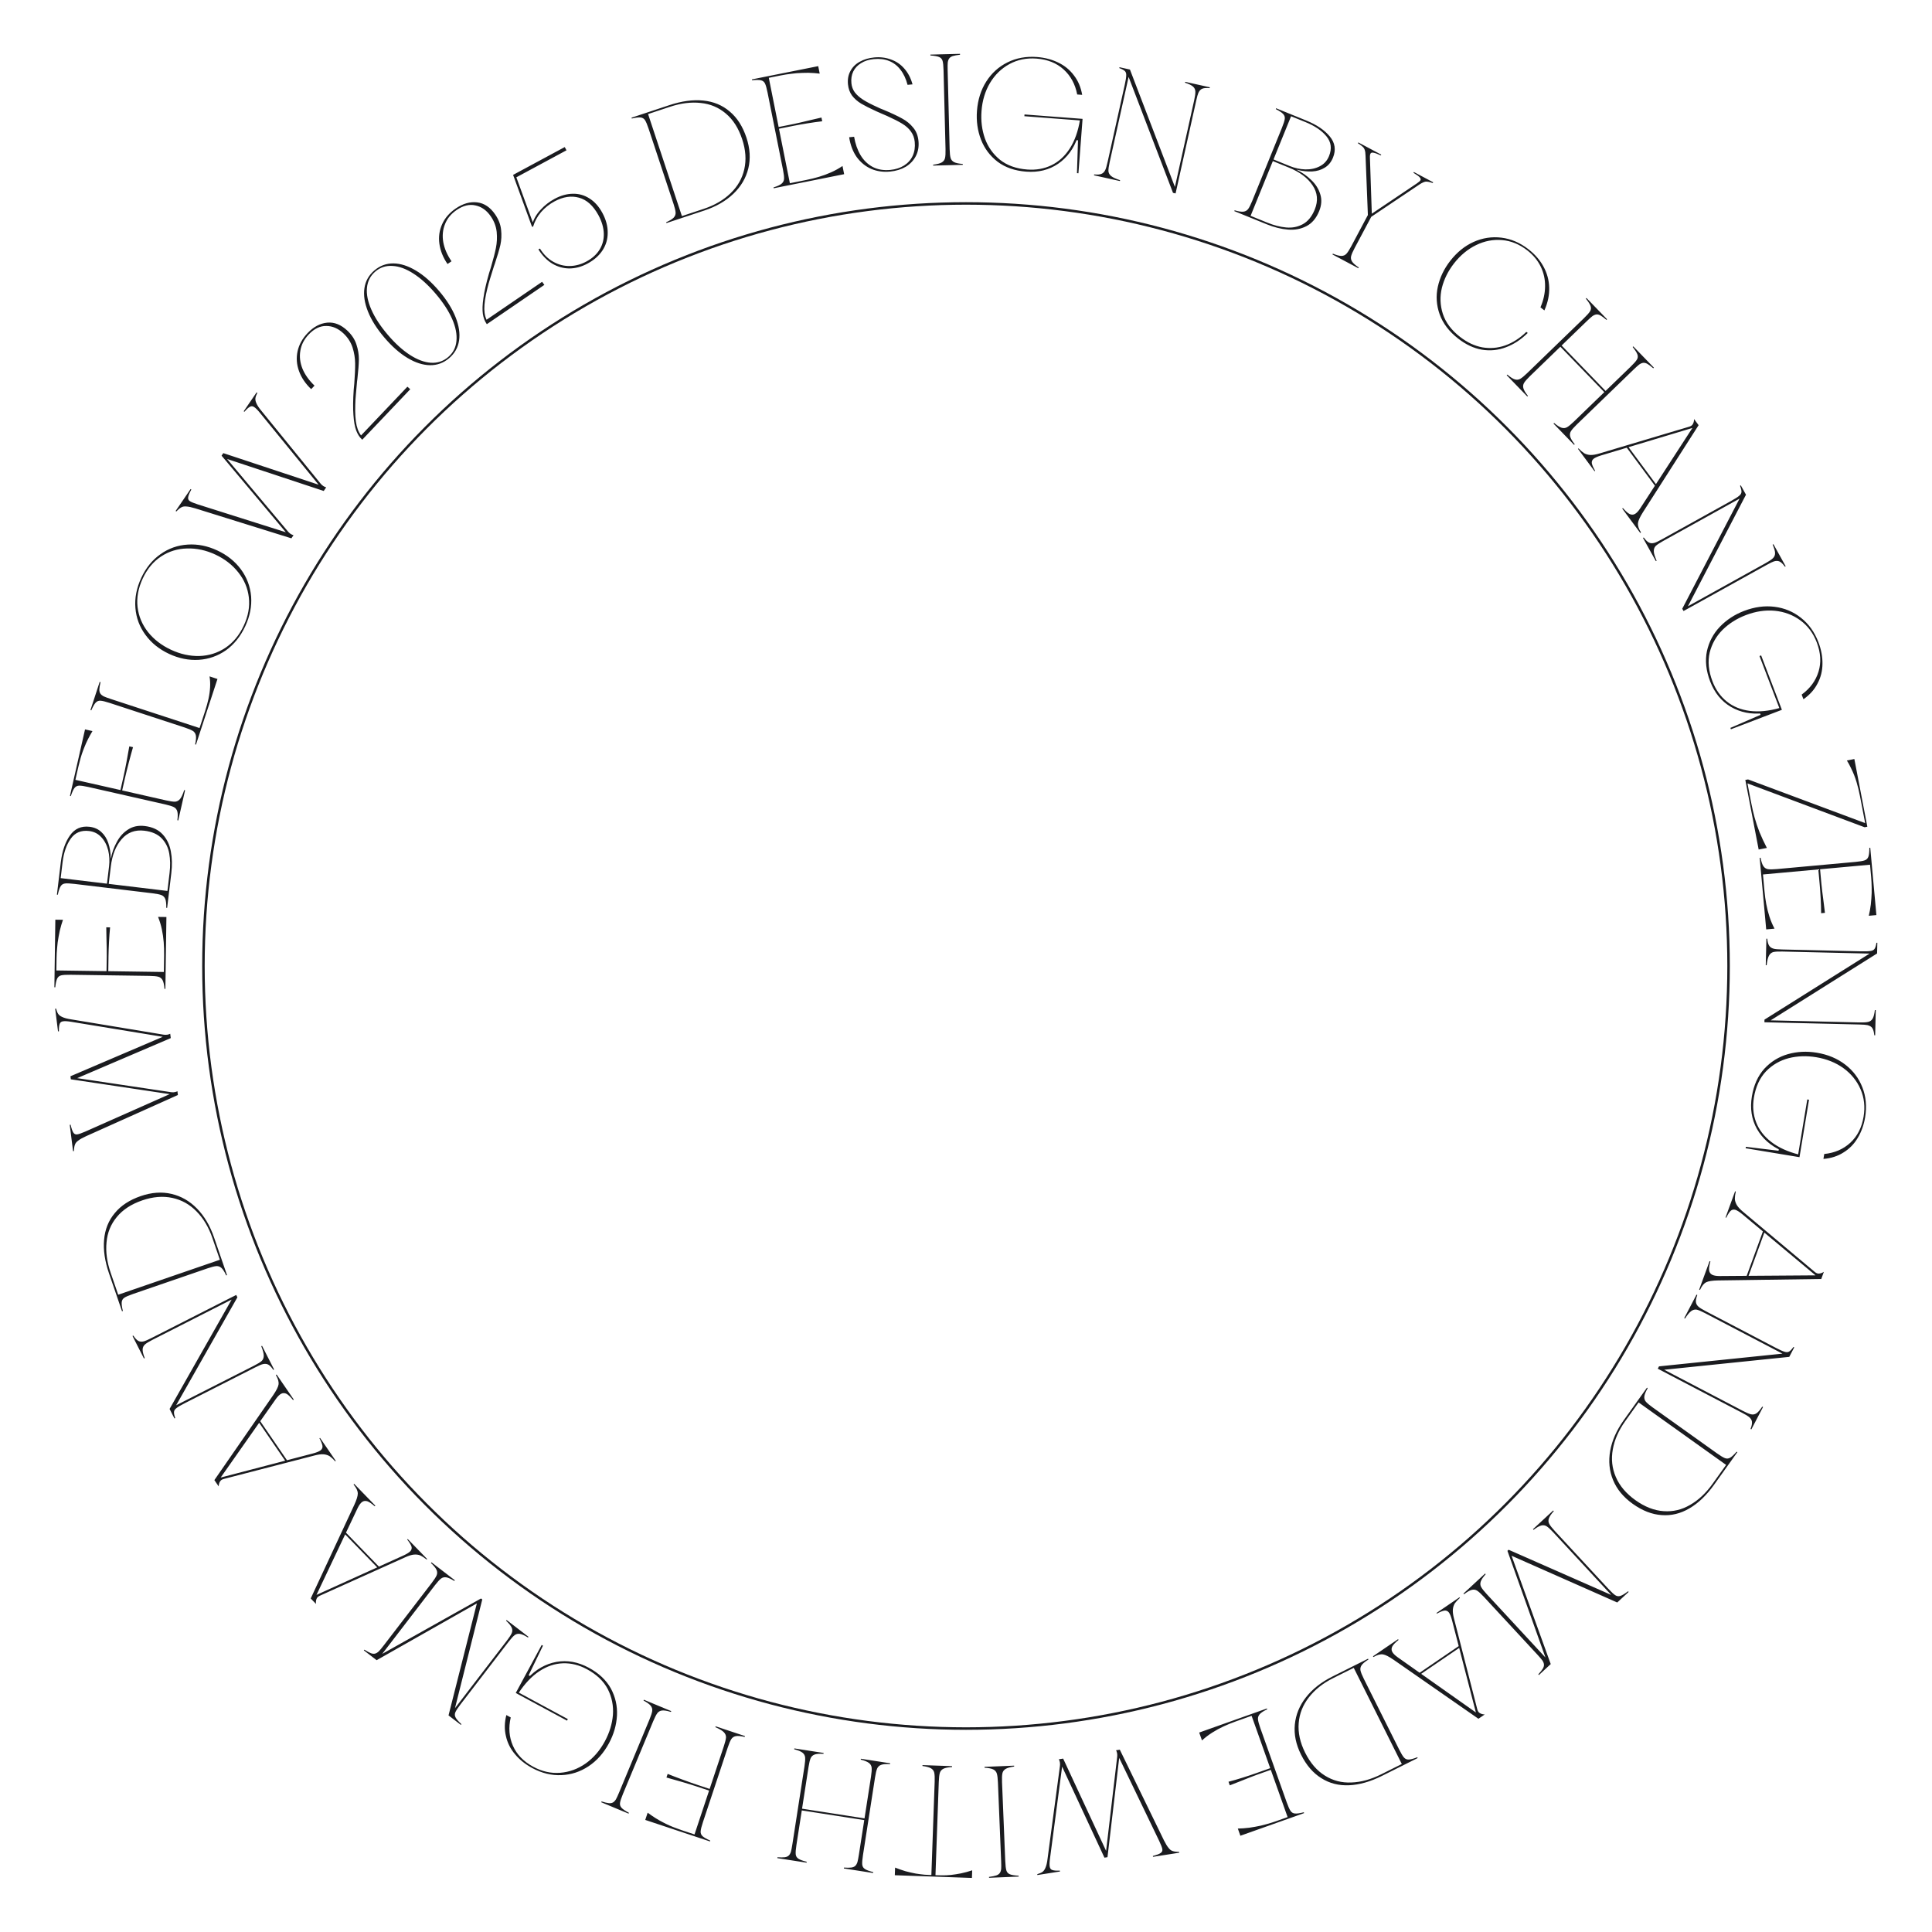 <svg width="774" height="774" viewBox="0 0 774 774" fill="none" xmlns="http://www.w3.org/2000/svg">
<path d="M144.872 175.915C143.992 175.079 143.27 173.933 142.707 172.479C142.142 170.969 141.771 168.887 141.593 166.231C141.387 163.549 141.426 160.154 141.71 156.046L141.939 153.588C142.189 150.312 142.301 147.636 142.277 145.558C142.25 143.426 141.906 141.315 141.244 139.226C140.553 137.11 139.356 135.242 137.653 133.623C135.524 131.598 133.213 130.59 130.719 130.597C128.224 130.55 125.884 131.675 123.697 133.975C121.835 135.934 120.712 138.109 120.33 140.502C119.918 142.867 120.201 145.271 121.177 147.712C122.18 150.125 123.788 152.384 126.002 154.489L124.666 155.894C122.367 153.708 120.741 151.297 119.787 148.661C118.834 146.026 118.643 143.384 119.213 140.738C119.784 138.091 121.122 135.661 123.227 133.446C125.629 130.92 128.254 129.524 131.101 129.258C133.948 128.992 136.649 130.074 139.204 132.503C140.964 134.176 142.16 136.016 142.793 138.023C143.452 140.001 143.78 141.988 143.775 143.983C143.741 145.951 143.543 148.546 143.182 151.77C143.135 152.103 143.088 152.465 143.043 152.854C142.864 154.576 142.713 156.242 142.587 157.853C142.433 159.436 142.345 160.893 142.323 162.223C142.214 165.578 142.394 168.317 142.863 170.438C143.359 172.532 144.204 174.145 145.396 175.279L144.303 174.808L163.21 154.921L164.358 155.931L145.127 176.158L144.872 175.915ZM179.928 143.497C177.691 145.402 175.143 146.337 172.284 146.302C169.425 146.267 166.418 145.303 163.263 143.411C160.108 141.518 157.02 138.797 153.998 135.248C150.95 131.669 148.756 128.187 147.416 124.8C146.051 121.384 145.579 118.262 146 115.433C146.422 112.605 147.751 110.239 149.988 108.334C152.225 106.429 154.773 105.495 157.632 105.529C160.491 105.564 163.498 106.528 166.653 108.421C169.783 110.283 172.871 113.004 175.919 116.583C178.941 120.132 181.134 123.615 182.5 127.031C183.865 130.447 184.337 133.57 183.916 136.398C183.494 139.226 182.165 141.593 179.928 143.497ZM179.547 143.05C181.516 141.374 182.619 139.225 182.857 136.605C183.125 133.959 182.555 131.023 181.146 127.798C179.712 124.543 177.522 121.185 174.576 117.726C171.605 114.236 168.64 111.539 165.681 109.635C162.696 107.7 159.889 106.669 157.259 106.542C154.634 106.359 152.337 107.105 150.369 108.781C148.4 110.457 147.282 112.619 147.014 115.265C146.751 117.856 147.336 120.778 148.77 124.033C150.179 127.259 152.368 130.616 155.34 134.105C158.285 137.565 161.251 140.262 164.236 142.197C167.195 144.101 169.987 145.145 172.612 145.328C175.267 145.485 177.579 144.726 179.547 143.05ZM194.841 129.582C194.156 128.579 193.69 127.308 193.445 125.768C193.209 124.173 193.283 122.059 193.666 119.425C194.027 116.759 194.777 113.448 195.916 109.491L196.655 107.136C197.587 103.985 198.258 101.392 198.669 99.355C199.091 97.264 199.197 95.128 198.988 92.947C198.756 90.733 197.977 88.656 196.651 86.715C194.994 84.29 192.946 82.819 190.506 82.303C188.077 81.733 185.552 82.343 182.932 84.133C180.701 85.658 179.147 87.55 178.271 89.809C177.372 92.035 177.144 94.445 177.587 97.036C178.061 99.606 179.161 102.152 180.884 104.675L179.283 105.769C177.493 103.149 176.409 100.45 176.03 97.673C175.65 94.896 176.017 92.274 177.13 89.805C178.243 87.337 180.06 85.242 182.583 83.518C185.462 81.551 188.321 80.737 191.16 81.074C194 81.411 196.414 83.035 198.403 85.946C199.773 87.951 200.557 90.001 200.754 92.096C200.984 94.168 200.888 96.179 200.464 98.129C200.019 100.046 199.281 102.543 198.252 105.618C198.136 105.935 198.015 106.278 197.888 106.649C197.353 108.296 196.855 109.893 196.395 111.441C195.912 112.957 195.521 114.363 195.22 115.659C194.41 118.917 194.012 121.632 194.025 123.805C194.072 125.956 194.559 127.711 195.487 129.069L194.517 128.379L217.174 112.9L218.084 114.128L195.04 129.873L194.841 129.582ZM235.374 105.593C232.995 106.875 230.587 107.526 228.152 107.548C225.698 107.535 223.391 106.887 221.231 105.604C219.106 104.301 217.26 102.404 215.694 99.91L216.315 99.576C217.754 101.915 219.525 103.675 221.629 104.855C223.733 106.036 225.933 106.608 228.227 106.573C230.522 106.538 232.756 105.935 234.929 104.765C237.274 103.502 239.039 101.906 240.224 99.977C241.41 98.048 241.966 95.901 241.894 93.537C241.822 91.174 241.099 88.716 239.724 86.164C237.627 82.354 235.041 80.032 231.966 79.197C228.873 78.328 225.602 78.822 222.153 80.68C220.05 81.813 218.245 83.252 216.738 84.999C215.266 86.726 214.204 88.677 213.552 90.853L213.102 90.762L205.556 70.066L226.248 58.919L226.944 60.212L206.305 71.331L206.531 70.141L213.703 89.771L213.229 89.759C213.865 87.636 214.99 85.718 216.602 84.004C218.197 82.255 220.063 80.805 222.201 79.653C224.649 78.334 227.065 77.656 229.447 77.618C231.864 77.562 234.091 78.186 236.129 79.491C238.201 80.777 239.934 82.713 241.328 85.3C242.777 87.99 243.488 90.632 243.462 93.227C243.471 95.803 242.78 98.155 241.39 100.283C240.001 102.411 237.995 104.181 235.374 105.593ZM266.996 89.368L266.885 89.034C268.36 88.379 269.37 87.756 269.916 87.162C270.462 86.568 270.711 85.887 270.663 85.119C270.602 84.314 270.319 83.149 269.814 81.625L259.884 51.675C259.317 49.965 258.824 48.787 258.404 48.142C257.983 47.498 257.389 47.138 256.622 47.062C255.891 46.974 254.72 47.115 253.109 47.484L252.998 47.149L258.743 45.245L268.168 42.12C273.113 40.48 277.636 39.868 281.735 40.283C285.872 40.687 289.412 42.154 292.356 44.686C295.325 47.168 297.555 50.658 299.047 55.157C300.489 59.508 300.736 63.614 299.789 67.478C298.841 71.341 296.847 74.725 293.808 77.632C290.768 80.537 286.888 82.773 282.165 84.339L272.74 87.464L266.996 89.368ZM281.944 83.67C286.257 82.24 289.821 80.171 292.638 77.462C295.491 74.742 297.336 71.53 298.172 67.828C299.032 64.076 298.748 60.044 297.318 55.731C295.851 51.306 293.664 47.884 290.757 45.463C287.887 43.031 284.532 41.626 280.693 41.248C276.878 40.821 272.777 41.334 268.39 42.789L259.634 45.692L273.187 86.573L281.944 83.67ZM309.95 75.423L309.881 75.078C311.425 74.609 312.504 74.114 313.119 73.591C313.734 73.069 314.064 72.424 314.11 71.656C314.149 70.849 314.011 69.658 313.696 68.083L307.512 37.143C307.159 35.376 306.814 34.147 306.476 33.455C306.138 32.764 305.592 32.334 304.84 32.164C304.125 31.988 302.946 31.983 301.302 32.152L301.233 31.807L307.167 30.621L327.795 26.498L328.393 29.494C327.41 29.371 326.676 29.298 326.192 29.275C324.61 29.152 323.027 29.129 321.445 29.205C319.855 29.243 318.361 29.362 316.962 29.562C315.557 29.723 314.181 29.938 312.837 30.206L307.997 31.174L311.935 50.879L317.812 49.705C319.118 49.444 321.638 48.86 325.372 47.954C326.632 47.662 327.872 47.374 329.094 47.09L329.393 48.588C327.596 48.788 325.633 49.06 323.505 49.406C321.415 49.743 319.564 50.074 317.95 50.396L312.073 51.57L316.438 73.407L322.948 72.106C324.754 71.746 326.467 71.323 328.088 70.84C329.747 70.348 331.384 69.742 332.997 69.02C334.61 68.298 336.12 67.457 337.526 66.497L338.182 69.781L315.884 74.237L309.95 75.423ZM356.581 68.736C353.891 68.998 351.397 68.65 349.1 67.693C346.799 66.697 344.856 65.135 343.271 63.007C341.722 60.836 340.694 58.161 340.187 54.983L342.176 54.79C342.644 57.578 343.491 60.014 344.718 62.099C345.944 64.183 347.575 65.776 349.61 66.876C351.642 67.938 354.003 68.338 356.693 68.076C358.799 67.87 360.63 67.279 362.188 66.301C363.746 65.322 364.899 64.029 365.647 62.422C366.392 60.775 366.664 58.918 366.463 56.852C366.307 55.253 365.798 53.867 364.936 52.691C364.113 51.512 362.948 50.464 361.442 49.548C359.936 48.632 357.927 47.608 355.416 46.475C354.47 46.055 353.505 45.638 352.52 45.222L351.1 44.593C348.547 43.425 346.518 42.402 345.016 41.525C343.51 40.609 342.283 39.528 341.335 38.283C340.427 37.033 339.887 35.531 339.716 33.777C339.522 31.788 339.842 30.025 340.677 28.488C341.507 26.912 342.744 25.669 344.387 24.762C346.066 23.811 347.997 23.229 350.18 23.017C352.597 22.781 354.847 23.054 356.93 23.835C359.049 24.573 360.841 25.796 362.306 27.503C363.81 29.206 364.9 31.304 365.575 33.797L363.587 33.99C362.958 31.572 362.014 29.558 360.755 27.949C359.535 26.336 358.024 25.165 356.221 24.436C354.419 23.706 352.367 23.453 350.067 23.677C348.079 23.871 346.38 24.41 344.97 25.295C343.557 26.141 342.506 27.267 341.816 28.672C341.162 30.035 340.92 31.593 341.091 33.347C341.224 34.712 341.677 35.927 342.45 36.993C343.261 38.056 344.381 39.049 345.81 39.972C347.277 40.892 349.163 41.869 351.467 42.904C351.88 43.1 352.189 43.247 352.396 43.345C352.598 43.404 352.906 43.532 353.319 43.727L353.686 43.869C357.05 45.273 359.628 46.478 361.418 47.484C363.205 48.452 364.681 49.666 365.846 51.127C367.047 52.544 367.752 54.326 367.96 56.47C368.181 58.731 367.827 60.753 366.898 62.536C365.97 64.319 364.614 65.749 362.83 66.828C361.042 67.868 358.959 68.504 356.581 68.736ZM373.85 66.334L373.842 65.981C375.443 65.785 376.591 65.481 377.287 65.072C377.982 64.663 378.418 64.084 378.595 63.335C378.771 62.547 378.839 61.35 378.799 59.744L378.007 28.202C377.962 26.401 377.832 25.13 377.617 24.391C377.403 23.652 376.939 23.135 376.226 22.839C375.553 22.543 374.392 22.337 372.743 22.221L372.734 21.869L378.784 21.717L378.549 21.723L384.599 21.571L384.608 21.924C383.319 22.073 382.344 22.255 381.683 22.467C381.062 22.679 380.599 22.984 380.296 23.384C379.992 23.783 379.791 24.337 379.691 25.044C379.629 25.712 379.616 26.751 379.651 28.161L380.443 59.703C380.483 61.309 380.611 62.501 380.827 63.279C381.041 64.018 381.506 64.575 382.221 64.948C382.935 65.322 384.097 65.567 385.707 65.684L385.716 66.036L379.666 66.188L379.901 66.182L373.85 66.334ZM411.112 68.768C406.542 68.421 402.714 67.089 399.63 64.773C396.587 62.42 394.376 59.463 392.997 55.901C391.62 52.3 391.086 48.469 391.395 44.407C391.733 39.954 392.973 36.041 395.115 32.668C397.257 29.296 400.083 26.741 403.593 25.004C407.146 23.231 411.09 22.509 415.425 22.838C418.589 23.079 421.439 23.826 423.976 25.079C426.516 26.293 428.606 28.004 430.245 30.21C431.927 32.381 433.026 34.978 433.542 38.003L431.55 37.852C430.762 33.746 428.954 30.407 426.124 27.835C423.294 25.263 419.673 23.809 415.259 23.474C411.275 23.171 407.665 23.899 404.428 25.656C401.191 27.414 398.583 29.946 396.603 33.253C394.665 36.523 393.536 40.268 393.216 44.486C392.922 48.353 393.372 52.001 394.565 55.431C395.797 58.864 397.818 61.728 400.63 64.023C403.483 66.283 407.116 67.58 411.53 67.916C415.084 68.186 418.33 67.607 421.267 66.18C424.204 64.754 426.653 62.504 428.615 59.432C430.577 56.359 431.926 52.553 432.664 48.013L433.056 48.279L410.383 46.556L410.436 45.853L433.696 47.62L432.04 69.415L431.454 69.37L431.914 54.791L432.686 56.264L430.811 56.122L431.72 55.012C430.156 59.568 427.55 63.102 423.902 65.615C420.258 68.088 415.994 69.139 411.112 68.768ZM438.27 70.224L438.347 69.879C439.643 70.007 440.601 69.939 441.221 69.675C441.88 69.421 442.394 68.913 442.764 68.152C443.044 67.613 443.371 66.502 443.745 64.819L450.59 34.018C450.98 32.259 451.18 30.999 451.189 30.239C451.235 29.487 451.063 28.907 450.672 28.499C450.281 28.091 449.529 27.683 448.416 27.275L448.493 26.931L452.623 27.849L452.68 27.861L470.926 75.494L470.557 75.532L478.408 40.2C478.757 38.632 478.916 37.464 478.886 36.694C478.865 35.887 478.553 35.216 477.949 34.681C477.346 34.145 476.277 33.627 474.744 33.126L474.82 32.782L480.728 34.094L479.868 33.903L484.686 34.974L484.609 35.318C483.275 35.182 482.274 35.261 481.607 35.554C480.987 35.817 480.484 36.367 480.097 37.204C479.863 37.714 479.568 38.772 479.211 40.378L470.965 77.489L469.932 77.259L451.839 30.022L452.323 30.009L444.548 64.998C444.2 66.565 444.036 67.753 444.057 68.56C444.125 69.338 444.499 70.003 445.179 70.555C445.859 71.107 447.042 71.651 448.729 72.186L448.652 72.531L442.113 71.078L443.089 71.294L438.27 70.224ZM494.489 84.578L494.622 84.252C496.168 84.711 497.342 84.892 498.143 84.795C498.944 84.698 499.575 84.341 500.036 83.725C500.513 83.073 501.053 82.004 501.658 80.516L513.539 51.285C514.218 49.616 514.606 48.4 514.705 47.637C514.804 46.874 514.586 46.214 514.051 45.658C513.552 45.117 512.57 44.464 511.105 43.7L511.237 43.373L516.844 45.652L523.321 48.285C527.495 49.981 530.629 52.101 532.724 54.644C534.856 57.202 535.287 60.041 534.019 63.162C533.296 64.94 532.205 66.272 530.745 67.159C529.322 68.06 527.657 68.567 525.75 68.68C523.844 68.793 521.779 68.567 519.557 68.002L519.534 68.056C521.689 69.101 523.613 70.454 525.306 72.115C527.05 73.754 528.25 75.637 528.908 77.765C529.601 79.907 529.461 82.176 528.488 84.571C527.323 87.438 525.617 89.451 523.37 90.609C521.174 91.746 518.705 92.202 515.964 91.975C513.26 91.764 510.438 91.061 507.498 89.866L500.095 86.857L494.489 84.578ZM507.764 89.213C510.376 90.275 512.886 90.915 515.293 91.132C517.699 91.349 519.906 90.914 521.912 89.826C523.969 88.718 525.573 86.748 526.724 83.918C528.14 80.434 527.845 77.206 525.839 74.234C523.87 71.278 520.726 68.921 516.408 67.166L509.93 64.533L501.014 86.47L507.764 89.213ZM516.673 66.513C518.742 67.354 520.841 67.805 522.972 67.868C525.154 67.909 527.081 67.487 528.751 66.602C530.458 65.731 531.688 64.371 532.44 62.52C533.65 59.544 533.304 56.909 531.404 54.615C529.54 52.335 526.757 50.443 523.056 48.938L517.232 46.571L510.196 63.88L516.673 66.513ZM547.063 62.399C547.037 61.364 546.933 60.599 546.753 60.104C546.592 59.574 546.314 59.138 545.919 58.795C545.578 58.436 544.942 57.964 544.01 57.38L544.176 57.068L553.356 61.955L553.191 62.266C551.875 61.654 550.911 61.297 550.3 61.193C549.708 61.056 549.303 61.15 549.084 61.478C548.865 61.805 548.78 62.425 548.826 63.337L549.589 86.041L549.226 85.848L567.679 73.438C568.446 72.914 568.912 72.497 569.078 72.186C569.262 71.84 569.14 71.442 568.714 70.993C568.322 70.563 567.504 69.973 566.262 69.222L566.427 68.911L574.156 73.025L573.99 73.336C572.757 72.901 571.815 72.711 571.166 72.764C570.55 72.837 569.699 73.227 568.612 73.935L549.251 86.926L548.006 86.264L547.063 62.399ZM533.807 101.936L533.973 101.625C535.464 102.241 536.613 102.542 537.419 102.528C538.226 102.513 538.89 102.224 539.413 101.659C539.954 101.059 540.602 100.05 541.356 98.633L548.203 85.769L549.551 86.487L542.705 99.35C541.95 100.768 541.475 101.869 541.28 102.652C541.104 103.401 541.234 104.114 541.673 104.792C542.111 105.469 543.002 106.254 544.346 107.146L544.181 107.458L538.838 104.614L539.15 104.78L533.807 101.936ZM584.147 135.624C580.533 132.805 578.067 129.566 576.749 125.905C575.462 122.269 575.218 118.601 576.017 114.902C576.839 111.172 578.503 107.701 581.008 104.488C583.682 101.06 586.789 98.54 590.33 96.93C593.926 95.314 597.651 94.741 601.505 95.213C605.359 95.686 608.985 97.247 612.383 99.897C614.946 101.896 616.933 104.19 618.341 106.779C619.781 109.392 620.547 112.2 620.639 115.202C620.731 118.205 620.09 121.257 618.715 124.357L617.14 123.129C618.353 120.3 618.97 117.502 618.99 114.736C619.035 111.94 618.458 109.304 617.259 106.829C616.06 104.354 614.255 102.177 611.846 100.298C608.726 97.865 605.375 96.493 601.792 96.183C598.209 95.872 594.733 96.539 591.364 98.184C587.995 99.829 585.046 102.273 582.517 105.516C580.156 108.543 578.535 111.8 577.655 115.285C576.805 118.795 576.928 122.269 578.023 125.706C579.148 129.167 581.441 132.247 584.9 134.945C587.773 137.185 590.752 138.589 593.836 139.156C596.945 139.693 599.997 139.441 602.995 138.4C606.016 137.329 608.847 135.514 611.489 132.954L612.045 133.388C609.386 136.033 606.482 137.941 603.334 139.112C600.216 140.307 597.005 140.634 593.701 140.094C590.421 139.523 587.236 138.033 584.147 135.624ZM625.173 137.953L643.927 157.334L643.42 157.825L624.666 138.443L625.173 137.953ZM603.611 150.313L603.865 150.068C605.094 151.113 606.095 151.753 606.867 151.988C607.638 152.222 608.36 152.151 609.031 151.774C609.73 151.37 610.657 150.609 611.811 149.493L634.486 127.552C635.781 126.299 636.628 125.343 637.026 124.685C637.425 124.026 637.492 123.335 637.227 122.61C636.989 121.914 636.354 120.92 635.323 119.629L635.576 119.384L639.784 123.733L639.621 123.564L643.829 127.913L643.576 128.158C642.593 127.311 641.799 126.716 641.195 126.374C640.619 126.06 640.081 125.926 639.581 125.973C639.082 126.02 638.538 126.247 637.95 126.653C637.417 127.06 636.643 127.753 635.63 128.734L612.955 150.675C611.801 151.792 611.01 152.693 610.583 153.378C610.185 154.037 610.09 154.755 610.299 155.534C610.507 156.314 611.114 157.335 612.118 158.598L611.865 158.843L607.656 154.494L607.82 154.663L603.611 150.313ZM622.365 169.695L622.619 169.45C623.848 170.495 624.849 171.135 625.621 171.369C626.392 171.603 627.114 171.532 627.785 171.155C628.484 170.751 629.411 169.991 630.565 168.874L653.24 146.933C654.535 145.68 655.382 144.724 655.78 144.066C656.179 143.408 656.246 142.716 655.981 141.992C655.743 141.295 655.108 140.301 654.077 139.01L654.33 138.765L658.538 143.114L658.375 142.945L662.583 147.294L662.33 147.54C661.347 146.692 660.553 146.098 659.949 145.755C659.373 145.441 658.835 145.308 658.335 145.355C657.836 145.402 657.292 145.628 656.704 146.034C656.171 146.441 655.397 147.135 654.384 148.115L631.709 170.056C630.555 171.173 629.764 172.074 629.338 172.76C628.939 173.418 628.844 174.137 629.053 174.916C629.262 175.695 629.868 176.716 630.872 177.979L630.619 178.224L626.41 173.875L626.574 174.044L622.365 169.695ZM632.4 179.636C633.226 180.487 633.97 181.13 634.633 181.565C635.328 181.976 636.161 182.212 637.132 182.273C638.135 182.31 639.37 182.102 640.838 181.649L676.71 170.949C677.471 170.726 677.974 170.353 678.221 169.83C678.521 169.314 678.674 168.665 678.679 167.882L680.497 170.337L658.205 205.199C656.995 207.119 656.332 208.56 656.217 209.523C656.158 210.102 656.225 210.686 656.417 211.275C656.61 211.864 656.943 212.544 657.416 213.314L657.132 213.524L649.894 203.75L650.177 203.54C651.204 204.729 652.081 205.518 652.807 205.906C653.565 206.271 654.278 206.279 654.946 205.931C655.614 205.582 656.327 204.835 657.086 203.688L678.296 171.017L678.505 171.3L641.432 182.452C639.964 182.905 638.943 183.369 638.368 183.843C637.817 184.349 637.602 184.947 637.723 185.638C637.867 186.359 638.308 187.349 639.045 188.607L638.809 188.782L632.164 179.81L632.4 179.636ZM652.009 178.567L663.653 194.291L663.087 194.71L651.442 178.987L652.009 178.567ZM658.217 215.504L658.525 215.333C659.289 216.387 659.975 217.059 660.584 217.348C661.211 217.672 661.932 217.72 662.747 217.492C663.337 217.344 664.385 216.852 665.892 216.016L693.484 200.71C695.059 199.836 696.135 199.15 696.709 198.652C697.303 198.188 697.623 197.675 697.669 197.112C697.715 196.549 697.522 195.715 697.089 194.612L697.397 194.441L699.449 198.14L699.478 198.191L675.931 243.439L675.657 243.188L707.308 225.63C708.712 224.851 709.692 224.195 710.248 223.663C710.838 223.111 711.133 222.432 711.134 221.626C711.134 220.819 710.813 219.676 710.171 218.195L710.48 218.024L713.415 223.317L712.988 222.546L715.382 226.862L715.074 227.033C714.291 225.944 713.568 225.248 712.907 224.943C712.298 224.653 711.552 224.641 710.669 224.907C710.133 225.07 709.145 225.551 707.707 226.349L674.463 244.791L673.95 243.866L697.303 198.995L697.633 199.349L666.291 216.736C664.887 217.515 663.89 218.18 663.3 218.731C662.763 219.298 662.513 220.019 662.551 220.894C662.588 221.769 662.966 223.015 663.684 224.632L663.376 224.803L660.126 218.946L660.611 219.82L658.217 215.504ZM685.109 272.949C683.476 268.667 683.049 264.637 683.831 260.859C684.662 257.104 686.395 253.844 689.03 251.078C691.701 248.299 694.939 246.183 698.746 244.731C702.918 243.14 706.986 242.594 710.95 243.095C714.914 243.595 718.43 245.063 721.497 247.499C724.615 249.957 726.948 253.217 728.498 257.28C729.629 260.244 730.168 263.141 730.115 265.97C730.098 268.785 729.441 271.405 728.144 273.828C726.897 276.274 725.015 278.375 722.499 280.132L721.787 278.265C725.166 275.803 727.416 272.743 728.537 269.088C729.658 265.432 729.43 261.536 727.852 257.4C726.428 253.667 724.232 250.711 721.262 248.532C718.293 246.352 714.891 245.072 711.056 244.69C707.271 244.33 703.403 244.904 699.45 246.412C695.827 247.794 692.718 249.756 690.123 252.296C687.543 254.874 685.813 257.923 684.934 261.444C684.106 264.989 684.48 268.828 686.058 272.964C687.328 276.295 689.235 278.984 691.777 281.033C694.319 283.082 697.398 284.339 701.013 284.805C704.629 285.271 708.647 284.87 713.069 283.603L712.996 284.071L704.892 262.825L705.551 262.573L713.864 284.368L693.442 292.158L693.232 291.609L706.617 285.812L705.613 287.138L704.943 285.381L706.335 285.731C701.546 286.258 697.239 285.406 693.412 283.177C689.621 280.933 686.854 277.524 685.109 272.949ZM700.308 312.251L747.542 329.875L747.265 329.988L745.151 318.966C744.782 317.043 744.317 315.138 743.756 313.251C743.202 311.403 742.471 309.569 741.564 307.748C741.088 306.723 740.531 305.693 739.894 304.658L742.895 304.083L748.096 331.204L747 331.415L699.881 313.768L699.999 313.447L701.537 321.468C701.958 323.66 702.43 325.704 702.952 327.598C703.475 329.492 704.124 331.421 704.9 333.387C705.722 335.383 706.704 337.488 707.846 339.702L704.557 340.333L699.212 312.461L700.308 312.251ZM704.966 343.664L705.318 343.632C705.619 345.217 705.997 346.343 706.451 347.009C706.905 347.676 707.512 348.073 708.271 348.201C709.069 348.324 710.268 348.314 711.867 348.168L743.289 345.304C745.084 345.14 746.343 344.927 747.066 344.665C747.789 344.402 748.275 343.905 748.523 343.175C748.775 342.483 748.904 341.311 748.911 339.658L749.262 339.626L749.811 345.653L751.721 366.601L748.678 366.879C748.905 365.914 749.055 365.192 749.129 364.714C749.42 363.153 749.611 361.582 749.703 360C749.834 358.415 749.874 356.917 749.824 355.505C749.813 354.09 749.746 352.7 749.621 351.335L749.173 346.419L729.161 348.243L729.705 354.212C729.826 355.538 730.139 358.106 730.643 361.915C730.8 363.198 730.954 364.463 731.107 365.707L729.585 365.846C729.578 364.037 729.515 362.057 729.398 359.904C729.284 357.79 729.152 355.914 729.003 354.276L728.459 348.307L706.282 350.329L706.885 356.941C707.052 358.774 707.29 360.523 707.599 362.186C707.911 363.888 708.341 365.58 708.887 367.261C709.434 368.941 710.11 370.532 710.915 372.032L707.58 372.336L705.516 349.691L704.966 343.664ZM707.65 376.059L708.002 376.067C708.128 377.363 708.381 378.29 708.76 378.847C709.137 379.444 709.735 379.85 710.553 380.065C711.137 380.235 712.29 380.341 714.013 380.381L745.557 381.123C747.358 381.165 748.633 381.117 749.381 380.978C750.128 380.878 750.663 380.596 750.987 380.134C751.312 379.671 751.566 378.854 751.75 377.683L752.103 377.691L752.003 381.921L752.002 381.979L708.812 409.117L708.703 408.762L744.887 409.612C746.493 409.65 747.67 409.579 748.419 409.401C749.207 409.224 749.805 408.787 750.213 408.092C750.621 407.396 750.922 406.247 751.117 404.645L751.469 404.653L751.327 410.704L751.348 409.823L751.232 414.757L750.879 414.749C750.754 413.413 750.483 412.447 750.066 411.85C749.687 411.292 749.05 410.905 748.153 410.688C747.608 410.558 746.513 410.473 744.868 410.434L706.863 409.541L706.888 408.484L749.719 381.573L749.826 382.046L713.994 381.204C712.388 381.166 711.192 381.236 710.404 381.413C709.654 381.631 709.074 382.126 708.664 382.9C708.254 383.674 707.95 384.941 707.752 386.699L707.4 386.691L707.557 379.995L707.534 380.993L707.65 376.059ZM701.843 439.224C702.593 434.703 704.258 431.009 706.838 428.141C709.45 425.318 712.591 423.377 716.261 422.318C719.969 421.265 723.833 421.072 727.852 421.739C732.257 422.469 736.045 424.05 739.216 426.482C742.386 428.913 744.681 431.954 746.101 435.604C747.553 439.3 747.923 443.292 747.212 447.581C746.693 450.712 745.697 453.485 744.224 455.901C742.79 458.323 740.902 460.254 738.559 461.692C736.248 463.175 733.563 464.04 730.505 464.287L730.832 462.316C734.991 461.894 738.477 460.388 741.289 457.796C744.101 455.205 745.869 451.727 746.593 447.36C747.247 443.418 746.842 439.757 745.377 436.378C743.912 432.998 741.621 430.176 738.502 427.912C735.416 425.693 731.786 424.237 727.612 423.545C723.786 422.911 720.113 423.036 716.591 423.921C713.063 424.845 710.031 426.605 707.496 429.203C704.993 431.845 703.379 435.35 702.655 439.716C702.072 443.233 702.361 446.517 703.523 449.568C704.685 452.62 706.709 455.259 709.596 457.484C712.483 459.71 716.155 461.391 720.612 462.527L720.313 462.895L724.033 440.462L724.728 440.577L720.912 463.59L699.349 460.014L699.445 459.434L713.926 461.18L712.391 461.819L712.699 459.964L713.723 460.968C709.323 459.008 706.033 456.1 703.854 452.244C701.713 448.395 701.042 444.055 701.843 439.224ZM695.395 477.357C695.139 478.515 695.012 479.49 695.014 480.283C695.053 481.09 695.314 481.915 695.798 482.759C696.319 483.617 697.172 484.533 698.359 485.509L727.04 509.565C727.644 510.078 728.233 510.293 728.806 510.211C729.401 510.178 730.027 509.948 730.684 509.521L729.635 512.391L688.26 512.972C685.991 513.019 684.423 513.259 683.555 513.693C683.039 513.963 682.589 514.341 682.203 514.825C681.817 515.31 681.433 515.962 681.05 516.781L680.719 516.66L684.894 505.236L685.225 505.357C684.798 506.869 684.622 508.035 684.697 508.855C684.81 509.689 685.195 510.289 685.854 510.654C686.513 511.02 687.53 511.204 688.905 511.206L727.856 510.927L727.735 511.258L698.016 486.447C696.829 485.472 695.88 484.874 695.167 484.656C694.441 484.474 693.824 484.624 693.314 485.105C692.791 485.623 692.208 486.535 691.563 487.843L691.287 487.742L695.119 477.256L695.395 477.357ZM707.081 493.138L700.365 511.516L699.703 511.274L706.419 492.896L707.081 493.138ZM679.663 518.653L679.975 518.816C679.515 520.035 679.331 520.977 679.424 521.645C679.499 522.347 679.856 522.976 680.494 523.53C680.942 523.941 681.93 524.546 683.457 525.345L711.417 539.967C713.014 540.802 714.178 541.323 714.91 541.529C715.624 541.769 716.229 541.754 716.724 541.483C717.22 541.212 717.809 540.591 718.493 539.623L718.805 539.786L716.845 543.535L716.817 543.587L666.078 548.813L666.137 548.446L698.211 565.22C699.634 565.964 700.721 566.422 701.471 566.593C702.256 566.782 702.985 566.656 703.659 566.212C704.333 565.769 705.112 564.872 705.995 563.522L706.307 563.685L703.502 569.048L703.911 568.267L701.624 572.64L701.311 572.477C701.79 571.224 701.974 570.238 701.864 569.517C701.772 568.85 701.371 568.221 700.664 567.63C700.232 567.271 699.287 566.711 697.83 565.948L664.142 548.331L664.632 547.394L714.95 542.213L714.837 542.684L683.076 526.074C681.652 525.33 680.548 524.863 679.763 524.673C678.995 524.537 678.256 524.725 677.546 525.237C676.835 525.75 676.002 526.751 675.047 528.241L674.734 528.077L677.838 522.142L677.375 523.027L679.663 518.653ZM659.811 555.932L660.098 556.137C659.292 557.535 658.844 558.635 658.753 559.436C658.662 560.237 658.863 560.934 659.355 561.526C659.879 562.141 660.794 562.915 662.101 563.848L687.78 582.182C689.247 583.229 690.34 583.889 691.059 584.162C691.779 584.435 692.471 584.376 693.136 583.984C693.778 583.624 694.64 582.82 695.724 581.572L696.011 581.777L692.494 586.703L686.724 594.784C683.697 599.024 680.405 602.185 676.85 604.267C673.271 606.38 669.546 607.283 665.676 606.974C661.814 606.72 657.955 605.216 654.097 602.461C650.367 599.798 647.746 596.627 646.233 592.948C644.721 589.269 644.335 585.36 645.077 581.221C645.818 577.082 647.634 572.988 650.525 568.939L656.295 560.857L659.811 555.932ZM651.099 569.349C648.458 573.047 646.799 576.82 646.122 580.667C645.421 584.547 645.825 588.229 647.333 591.712C648.85 595.25 651.458 598.339 655.156 600.979C658.949 603.688 662.734 605.162 666.509 605.403C670.261 605.675 673.799 604.832 677.123 602.873C680.455 600.969 683.465 598.136 686.15 594.374L691.511 586.867L656.459 561.841L651.099 569.349ZM646.173 639.264L645.997 639.507L622.282 613.9C621.19 612.722 620.307 611.912 619.631 611.47C618.981 611.057 618.265 610.946 617.481 611.138C616.698 611.33 615.664 611.914 614.379 612.89L614.14 612.631L618.58 608.519L617.804 609.238L622.244 605.126L622.484 605.384C621.412 606.59 620.75 607.577 620.499 608.343C620.248 609.11 620.303 609.833 620.665 610.512C621.054 611.22 621.794 612.163 622.885 613.341L644.325 636.491C645.549 637.813 646.486 638.68 647.136 639.093C647.785 639.506 648.475 639.588 649.205 639.339C649.906 639.116 650.914 638.504 652.228 637.501L652.467 637.759L648.027 641.872L647.897 641.991L604.887 622.962L605.318 622.563L621.256 666.665L620.954 666.944L616.514 671.057L616.274 670.798C617.143 669.833 617.755 669.053 618.11 668.457C618.437 667.887 618.582 667.352 618.546 666.852C618.51 666.352 618.295 665.803 617.903 665.206C617.508 664.664 616.831 663.876 615.873 662.841L594.433 639.691C593.342 638.513 592.458 637.703 591.782 637.261C591.133 636.848 590.416 636.738 589.633 636.929C588.849 637.121 587.815 637.705 586.53 638.681L586.291 638.423L590.731 634.311L590.516 634.51L594.956 630.398L595.195 630.657C594.124 631.863 593.462 632.849 593.211 633.616C592.96 634.382 593.015 635.105 593.377 635.784C593.766 636.492 594.506 637.435 595.597 638.613L620.39 665.384L619.79 665.86L603.911 621.303L604.386 620.864L646.173 639.264ZM584.864 640.152C583.982 640.943 583.31 641.662 582.85 642.308C582.412 642.986 582.144 643.81 582.045 644.778C581.969 645.778 582.129 647.02 582.525 648.505L591.825 684.765C592.018 685.534 592.371 686.052 592.884 686.318C593.388 686.639 594.031 686.816 594.813 686.852L592.289 688.573L558.319 664.945C556.448 663.661 555.033 662.943 554.075 662.79C553.498 662.709 552.912 662.754 552.316 662.923C551.721 663.092 551.029 663.398 550.24 663.841L550.042 663.55L560.089 656.696L560.288 656.987C559.06 657.967 558.238 658.813 557.821 659.523C557.427 660.266 557.391 660.978 557.714 661.659C558.036 662.341 558.756 663.083 559.872 663.886L591.695 686.347L591.404 686.546L581.7 649.067C581.304 647.583 580.88 646.545 580.428 645.952C579.944 645.381 579.355 645.143 578.66 645.237C577.934 645.354 576.927 645.756 575.642 646.443L575.476 646.2L584.699 639.909L584.864 640.152ZM585.171 659.787L569.007 670.812L568.61 670.23L584.774 659.204L585.171 659.787ZM548.07 664.521L548.227 664.837C546.861 665.695 545.949 666.456 545.494 667.122C545.038 667.787 544.889 668.497 545.046 669.25C545.221 670.039 545.668 671.151 546.386 672.588L560.489 700.813C561.294 702.425 561.951 703.52 562.459 704.098C562.967 704.676 563.606 704.948 564.377 704.913C565.113 704.896 566.251 704.59 567.793 703.994L567.951 704.31L562.537 707.015L553.654 711.453C548.994 713.782 544.605 715.033 540.488 715.207C536.337 715.399 532.623 714.452 529.348 712.367C526.055 710.334 523.349 707.197 521.231 702.957C519.182 698.858 518.351 694.828 518.738 690.869C519.124 686.91 520.614 683.276 523.208 679.965C525.801 676.655 529.323 673.888 533.773 671.665L542.656 667.226L548.07 664.521ZM534.088 672.295C530.023 674.326 526.791 676.883 524.39 679.966C521.954 683.066 520.587 686.508 520.288 690.292C519.972 694.128 520.829 698.078 522.86 702.143C524.944 706.313 527.597 709.388 530.82 711.368C534.007 713.366 537.528 714.278 541.382 714.104C545.219 713.982 549.204 712.889 553.339 710.823L561.591 706.699L542.34 668.172L534.088 672.295ZM507.549 684.457L507.667 684.789C506.206 685.474 505.209 686.12 504.676 686.725C504.143 687.33 503.908 688.016 503.973 688.783C504.051 689.587 504.359 690.745 504.896 692.259L515.463 721.989C516.067 723.687 516.585 724.854 517.019 725.49C517.453 726.125 518.054 726.473 518.824 726.532C519.556 726.604 520.724 726.439 522.326 726.035L522.444 726.368L516.742 728.394L496.921 735.439L495.898 732.56C496.889 732.54 497.625 732.507 498.108 732.46C499.691 732.355 501.261 732.15 502.816 731.847C504.384 731.581 505.846 731.248 507.201 730.85C508.569 730.488 509.899 730.078 511.191 729.619L515.841 727.966L509.112 709.031L503.464 711.039C502.21 711.485 499.8 712.424 496.235 713.857C495.03 714.327 493.844 714.79 492.676 715.247L492.164 713.808C493.915 713.352 495.818 712.8 497.874 712.152C499.893 711.518 501.678 710.925 503.228 710.374L508.876 708.367L501.418 687.384L495.162 689.608C493.427 690.224 491.792 690.888 490.258 691.6C488.686 692.325 487.154 693.16 485.661 694.107C484.168 695.053 482.795 696.102 481.542 697.254L480.42 694.099L501.846 686.484L507.549 684.457ZM466.288 737.254C466.983 738.651 467.599 739.664 468.134 740.294C468.637 740.968 469.2 741.395 469.823 741.574C470.452 741.793 471.301 741.897 472.37 741.887L472.425 742.235L461.92 743.889L461.865 743.541C463.427 743.137 464.474 742.734 465.006 742.333C465.543 741.971 465.76 741.461 465.657 740.803C465.559 740.184 465.154 739.118 464.439 737.604L448.005 703.492L448.47 703.419L443.68 744.025L442.462 744.217L425.195 707.083L425.601 707.019L420.667 744.436C420.446 746.057 420.407 747.194 420.549 747.845C420.659 748.542 421.006 748.983 421.59 749.169C422.181 749.393 423.184 749.473 424.602 749.408L424.657 749.756L415.602 751.182L415.547 750.834C416.458 750.571 417.162 750.262 417.661 749.906C418.122 749.556 418.497 749.041 418.786 748.361C419.2 747.463 419.498 746.207 419.68 744.592L424.62 707.59C424.702 707.101 424.697 706.567 424.606 705.986C424.476 705.412 424.334 705.018 424.182 704.804L425.923 704.53L443.541 742.382L443.018 742.464L447.547 703.98C447.602 703.575 447.612 703.137 447.578 702.667C447.505 702.203 447.405 701.822 447.279 701.524C447.165 701.304 447.108 701.194 447.108 701.194L448.617 700.957L466.288 737.254ZM406.28 707.356L406.294 707.708C404.696 707.93 403.553 708.252 402.864 708.672C402.176 709.092 401.749 709.678 401.584 710.43C401.42 711.22 401.371 712.418 401.436 714.023L402.726 745.549C402.8 747.349 402.95 748.617 403.176 749.353C403.402 750.089 403.874 750.598 404.591 750.883C405.269 751.169 406.433 751.356 408.084 751.446L408.098 751.798L402.051 752.045L402.286 752.036L396.239 752.283L396.225 751.931C397.511 751.76 398.483 751.564 399.141 751.341C399.759 751.12 400.217 750.807 400.514 750.403C400.811 749.998 401.004 749.442 401.092 748.732C401.143 748.064 401.14 747.025 401.082 745.616L399.793 714.09C399.727 712.485 399.58 711.296 399.353 710.521C399.126 709.785 398.653 709.236 397.933 708.873C397.212 708.511 396.046 708.284 394.435 708.193L394.421 707.841L400.468 707.594L400.233 707.603L406.28 707.356ZM389.372 752.345L358.485 751.253L358.593 748.199C359.211 748.456 359.849 748.694 360.508 748.914C362.056 749.478 363.53 749.902 364.931 750.187C366.291 750.51 367.538 750.73 368.67 750.849C369.801 751.006 370.954 751.106 372.129 751.147L375.711 751.274C376.846 751.314 377.982 751.315 379.12 751.277C380.259 751.239 381.517 751.107 382.897 750.881C384.237 750.694 385.678 750.392 387.221 749.976C387.973 749.767 388.726 749.539 389.48 749.292L389.372 752.345ZM381.431 707.557L381.418 707.91C379.808 708.009 378.643 708.243 377.925 708.609C377.206 708.976 376.736 709.527 376.514 710.264C376.291 711.04 376.151 712.231 376.094 713.836L374.756 751.652L373.112 751.594L374.45 713.778C374.506 712.173 374.451 710.975 374.283 710.185C374.113 709.435 373.683 708.851 372.992 708.435C372.302 708.018 371.156 707.703 369.557 707.49L369.569 707.138L375.618 707.352L375.383 707.343L381.431 707.557ZM346.877 729.276L320.227 725.139L320.335 724.443L346.985 728.579L346.877 729.276ZM356.61 706.408L356.556 706.757C354.945 706.665 353.761 706.759 353.005 707.038C352.248 707.317 351.715 707.809 351.408 708.514C351.094 709.258 350.814 710.424 350.568 712.011L345.728 743.19C345.452 744.971 345.353 746.244 345.432 747.009C345.512 747.775 345.876 748.366 346.525 748.784C347.134 749.196 348.24 749.605 349.842 750.013L349.788 750.361L343.808 749.433L344.04 749.469L338.059 748.54L338.114 748.192C339.409 748.274 340.401 748.27 341.089 748.178C341.738 748.081 342.248 747.863 342.617 747.524C342.987 747.184 343.284 746.676 343.508 745.997C343.688 745.351 343.886 744.331 344.102 742.938L348.942 711.759C349.188 710.171 349.275 708.976 349.201 708.172C349.122 707.406 348.764 706.776 348.127 706.281C347.491 705.785 346.391 705.337 344.828 704.936L344.882 704.588L350.862 705.516L350.63 705.48L356.61 706.408ZM329.96 702.271L329.906 702.62C328.295 702.528 327.111 702.622 326.354 702.901C325.597 703.18 325.065 703.672 324.757 704.377C324.444 705.122 324.164 706.287 323.917 707.874L319.078 739.053C318.801 740.834 318.703 742.107 318.782 742.872C318.861 743.638 319.225 744.229 319.874 744.647C320.484 745.059 321.59 745.469 323.192 745.876L323.138 746.224L317.157 745.296L317.389 745.332L311.409 744.404L311.463 744.055C312.759 744.137 313.75 744.133 314.438 744.041C315.088 743.944 315.597 743.726 315.967 743.387C316.337 743.048 316.634 742.539 316.858 741.86C317.038 741.214 317.236 740.194 317.452 738.801L322.292 707.622C322.538 706.035 322.624 704.839 322.551 704.035C322.472 703.269 322.114 702.639 321.477 702.144C320.84 701.649 319.741 701.2 318.178 700.799L318.232 700.451L324.212 701.379L323.98 701.343L329.96 702.271ZM298.457 695.508L298.346 695.843C296.773 695.485 295.589 695.381 294.797 695.53C294.004 695.679 293.398 696.076 292.977 696.721C292.544 697.403 292.074 698.505 291.568 700.03L281.616 729.972C281.048 731.682 280.739 732.921 280.691 733.689C280.642 734.457 280.902 735.101 281.473 735.62C282.006 736.128 283.028 736.715 284.54 737.383L284.429 737.717L278.686 735.809L258.501 729.1L259.465 726.201C261.584 727.772 263.58 729.034 265.451 729.986C267.273 730.963 269.126 731.785 271.009 732.452C271.517 732.662 272.273 732.934 273.277 733.268L278.239 734.917L284.076 717.353L279.17 715.722C277.497 715.167 275.57 714.567 273.39 713.925C271.172 713.271 269.041 712.666 266.996 712.11L267.478 710.66C269.151 711.34 271.146 712.106 273.463 712.959C275.743 713.799 277.719 714.497 279.392 715.053L284.299 716.684L290.007 699.511C290.513 697.987 290.797 696.822 290.858 696.017C290.87 695.236 290.566 694.537 289.946 693.918C289.326 693.299 288.204 692.637 286.581 691.933L286.692 691.598L293.049 693.711L292.714 693.6L298.457 695.508ZM268.907 685.51L268.772 685.836C267.229 685.364 266.057 685.173 265.255 685.264C264.454 685.355 263.82 685.706 263.353 686.318C262.871 686.966 262.322 688.032 261.705 689.514L249.586 718.647C248.894 720.31 248.496 721.523 248.391 722.286C248.286 723.048 248.498 723.71 249.029 724.27C249.523 724.815 250.5 725.476 251.959 726.252L251.824 726.578L246.236 724.253L246.453 724.343L240.865 722.019L241 721.693C242.239 722.081 243.203 722.313 243.893 722.388C244.547 722.448 245.094 722.357 245.534 722.116C245.974 721.874 246.383 721.451 246.763 720.845C247.091 720.26 247.526 719.317 248.067 718.015L260.186 688.883C260.803 687.4 261.172 686.259 261.292 685.46C261.397 684.698 261.199 684.001 260.698 683.368C260.198 682.736 259.236 682.039 257.814 681.277L257.949 680.952L263.537 683.276L263.32 683.186L268.907 685.51ZM235.864 668.12C239.897 670.297 242.85 673.071 244.725 676.442C246.547 679.829 247.363 683.43 247.173 687.245C246.965 691.095 245.893 694.812 243.958 698.396C241.836 702.326 239.111 705.395 235.782 707.604C232.453 709.813 228.831 710.997 224.918 711.154C220.951 711.328 217.055 710.382 213.229 708.317C210.437 706.809 208.137 704.967 206.33 702.79C204.505 700.647 203.292 698.234 202.693 695.551C202.04 692.884 202.094 690.064 202.853 687.091L204.611 688.04C203.66 692.111 203.953 695.897 205.49 699.398C207.028 702.899 209.744 705.701 213.639 707.804C217.155 709.702 220.749 710.507 224.421 710.219C228.094 709.931 231.507 708.68 234.661 706.465C237.762 704.266 240.317 701.306 242.327 697.583C244.169 694.17 245.243 690.655 245.55 687.037C245.821 683.4 245.141 679.961 243.507 676.719C241.821 673.494 239.03 670.83 235.135 668.728C231.998 667.034 228.798 666.242 225.535 666.35C222.271 666.458 219.118 667.515 216.076 669.523C213.033 671.531 210.251 674.458 207.729 678.305L207.479 677.903L227.489 688.705L227.154 689.325L206.627 678.244L217.01 659.01L217.527 659.289L211.174 672.419L211.068 670.759L212.723 671.653L211.441 672.296C214.724 668.771 218.542 666.603 222.897 665.794C227.233 665.018 231.555 665.794 235.864 668.12ZM182.09 685.066L181.821 684.933L203.079 657.252C204.057 655.979 204.707 654.972 205.029 654.231C205.327 653.521 205.315 652.796 204.995 652.056C204.674 651.316 203.925 650.395 202.746 649.292L202.961 649.013L207.761 652.699L206.922 652.055L211.722 655.741L211.507 656.02C210.138 655.167 209.055 654.68 208.257 654.561C207.459 654.443 206.756 654.619 206.147 655.09C205.515 655.592 204.709 656.48 203.731 657.753L184.513 682.778C183.416 684.207 182.718 685.277 182.42 685.986C182.122 686.696 182.157 687.39 182.526 688.068C182.863 688.722 183.636 689.612 184.846 690.738L184.631 691.018L179.831 687.332L179.691 687.224L191.223 641.628L191.689 641.986L150.892 665.108L150.566 664.857L145.766 661.171L145.981 660.892C147.077 661.586 147.949 662.058 148.597 662.308C149.213 662.535 149.765 662.588 150.252 662.468C150.739 662.348 151.244 662.044 151.767 661.557C152.235 661.076 152.898 660.277 153.757 659.159L172.975 634.134C173.953 632.86 174.603 631.853 174.925 631.112C175.223 630.403 175.211 629.678 174.891 628.938C174.57 628.198 173.821 627.276 172.642 626.174L172.857 625.894L177.657 629.58L177.424 629.401L182.224 633.087L182.009 633.367C180.64 632.513 179.556 632.027 178.758 631.908C177.961 631.789 177.257 631.965 176.649 632.436C176.016 632.938 175.211 633.826 174.233 635.1L152.009 664.039L151.439 663.527L192.694 640.387L193.207 640.781L182.09 685.066ZM170.913 624.779C169.982 624.045 169.159 623.506 168.444 623.163C167.7 622.848 166.843 622.724 165.873 622.793C164.874 622.889 163.678 623.259 162.283 623.904L128.15 639.274C127.425 639.596 126.976 640.032 126.801 640.584C126.572 641.134 126.506 641.798 126.606 642.575L124.477 640.383L141.941 602.87C142.886 600.806 143.351 599.289 143.338 598.319C143.319 597.737 143.175 597.167 142.906 596.609C142.637 596.051 142.217 595.422 141.646 594.721L141.899 594.475L150.372 603.201L150.119 603.447C148.943 602.405 147.969 601.739 147.198 601.451C146.398 601.19 145.691 601.277 145.075 601.711C144.459 602.145 143.851 602.981 143.251 604.219L126.569 639.417L126.324 639.164L161.587 623.187C162.982 622.543 163.932 621.947 164.439 621.401C164.918 620.826 165.052 620.205 164.84 619.537C164.601 618.841 164.033 617.918 163.136 616.769L163.347 616.564L171.124 624.574L170.913 624.779ZM151.62 628.442L137.99 614.404L138.496 613.913L152.126 627.951L151.62 628.442ZM134.286 585.434C133.493 584.553 132.772 583.883 132.126 583.424C131.446 582.987 130.623 582.72 129.655 582.624C128.654 582.55 127.412 582.712 125.929 583.112L89.688 592.487C88.919 592.682 88.402 593.036 88.137 593.55C87.817 594.054 87.641 594.697 87.607 595.48L85.88 592.96L109.438 558.94C110.718 557.066 111.433 555.65 111.584 554.692C111.663 554.115 111.618 553.529 111.447 552.933C111.277 552.338 110.969 551.647 110.524 550.859L110.815 550.66L117.69 560.693L117.399 560.892C116.417 559.666 115.57 558.846 114.858 558.431C114.114 558.039 113.402 558.004 112.722 558.328C112.041 558.652 111.301 559.373 110.5 560.491L88.105 592.361L87.906 592.07L125.364 582.288C126.847 581.888 127.885 581.462 128.477 581.009C129.047 580.524 129.283 579.934 129.188 579.24C129.07 578.514 128.666 577.508 127.976 576.224L128.218 576.058L134.529 585.268L134.286 585.434ZM114.652 585.781L103.592 569.641L104.174 569.242L115.234 585.383L114.652 585.781ZM109.803 548.642L109.489 548.802C108.763 547.72 108.102 547.024 107.504 546.713C106.889 546.366 106.17 546.292 105.348 546.49C104.753 546.617 103.688 547.071 102.151 547.852L74.024 562.15C72.418 562.966 71.319 563.613 70.726 564.09C70.116 564.532 69.778 565.034 69.711 565.595C69.645 566.156 69.808 566.996 70.201 568.114L69.887 568.274L67.97 564.503L67.943 564.45L93.111 520.084L93.375 520.345L61.111 536.747C59.679 537.474 58.676 538.094 58.101 538.606C57.491 539.136 57.172 539.803 57.142 540.61C57.112 541.416 57.392 542.57 57.98 544.073L57.665 544.232L54.923 538.837L55.322 539.623L53.086 535.223L53.4 535.064C54.143 536.18 54.84 536.902 55.49 537.231C56.088 537.542 56.833 537.581 57.725 537.347C58.267 537.203 59.271 536.759 60.738 536.013L94.626 518.786L95.106 519.729L70.145 563.726L69.828 563.36L101.778 547.119C103.21 546.391 104.231 545.762 104.84 545.232C105.397 544.686 105.673 543.974 105.667 543.098C105.661 542.223 105.329 540.963 104.67 539.321L104.984 539.161L108.019 545.132L107.567 544.242L109.803 548.642ZM90.948 510.85L90.615 510.964C89.945 509.497 89.31 508.493 88.71 507.953C88.11 507.414 87.427 507.173 86.659 507.23C85.855 507.299 84.693 507.595 83.174 508.117L53.336 518.376C51.632 518.962 50.46 519.469 49.82 519.896C49.18 520.323 48.826 520.921 48.759 521.69C48.679 522.421 48.833 523.59 49.219 525.197L48.886 525.312L46.918 519.589L43.69 510.198C41.996 505.272 41.334 500.756 41.704 496.653C42.061 492.512 43.49 488.955 45.989 485.984C48.438 482.988 51.904 480.719 56.386 479.178C60.72 477.688 64.824 477.395 68.697 478.3C72.571 479.205 75.977 481.161 78.917 484.169C81.856 487.176 84.134 491.032 85.752 495.736L88.981 505.127L90.948 510.85ZM85.085 495.965C83.608 491.668 81.499 488.127 78.76 485.341C76.008 482.517 72.777 480.708 69.066 479.913C65.304 479.094 61.275 479.423 56.978 480.9C52.57 482.416 49.172 484.641 46.784 487.574C44.383 490.471 43.015 493.841 42.68 497.684C42.295 501.503 42.853 505.598 44.356 509.969L47.356 518.693L88.085 504.689L85.085 495.965ZM34.437 455.204C33.019 455.856 31.986 456.439 31.34 456.955C30.651 457.436 30.206 457.985 30.008 458.602C29.77 459.224 29.639 460.07 29.615 461.139L29.265 461.182L27.942 450.63L28.291 450.586C28.647 452.16 29.017 453.219 29.401 453.763C29.746 454.312 30.249 454.545 30.91 454.462C31.531 454.384 32.61 454.012 34.145 453.346L68.756 437.99L68.814 438.457L28.379 432.395L28.225 431.171L65.882 415.078L65.933 415.486L28.69 409.38C27.076 409.109 25.942 409.034 25.286 409.156C24.587 409.243 24.135 409.576 23.931 410.155C23.688 410.738 23.577 411.739 23.597 413.157L23.247 413.201L22.106 404.106L22.456 404.063C22.69 404.981 22.977 405.695 23.317 406.205C23.652 406.676 24.156 407.067 24.826 407.378C25.711 407.819 26.957 408.156 28.565 408.389L65.394 414.488C65.88 414.585 66.414 414.597 66.997 414.524C67.575 414.412 67.974 414.283 68.192 414.137L68.412 415.886L30.026 432.307L29.96 431.783L68.282 437.517C68.685 437.585 69.123 437.609 69.594 437.589C70.06 437.531 70.444 437.443 70.745 437.326C70.969 437.219 71.081 437.166 71.081 437.166L71.271 438.682L34.437 455.204ZM66.258 396.165L65.906 396.16C65.772 394.552 65.514 393.392 65.132 392.682C64.751 391.971 64.189 391.513 63.448 391.306C62.667 391.099 61.474 390.984 59.868 390.961L28.319 390.512C26.517 390.486 25.243 390.566 24.496 390.751C23.749 390.936 23.214 391.379 22.89 392.08C22.567 392.741 22.316 393.893 22.136 395.536L21.783 395.531L21.87 389.48L22.169 368.447L25.224 368.49C24.898 369.426 24.672 370.128 24.548 370.596C24.095 372.118 23.74 373.66 23.483 375.223C23.187 376.786 22.989 378.272 22.891 379.681C22.753 381.089 22.674 382.479 22.655 383.85L22.585 388.785L42.678 389.071L42.763 383.078C42.782 381.747 42.74 379.161 42.638 375.32C42.618 374.027 42.597 372.753 42.575 371.499L44.103 371.521C43.92 373.321 43.775 375.297 43.666 377.45C43.557 379.564 43.491 381.443 43.468 383.088L43.383 389.081L65.649 389.398L65.744 382.759C65.77 380.919 65.717 379.155 65.584 377.469C65.452 375.743 65.202 374.016 64.835 372.287C64.468 370.558 63.963 368.905 63.319 367.329L66.668 367.377L66.344 390.113L66.258 396.165ZM66.961 363.722L66.611 363.679C66.647 362.066 66.513 360.886 66.208 360.139C65.903 359.393 65.392 358.878 64.677 358.595C63.922 358.307 62.748 358.067 61.153 357.876L29.826 354.114C28.037 353.899 26.761 353.844 25.999 353.95C25.237 354.056 24.658 354.44 24.263 355.103C23.872 355.726 23.501 356.846 23.149 358.46L22.799 358.418L23.521 352.41L24.354 345.467C24.892 340.995 26.111 337.413 28.012 334.722C29.918 331.992 32.543 330.827 35.888 331.229C37.794 331.458 39.366 332.16 40.606 333.334C41.851 334.47 42.779 335.943 43.39 337.752C44.001 339.561 44.327 341.612 44.367 343.906L44.425 343.913C44.866 341.559 45.664 339.347 46.82 337.276C47.942 335.162 49.443 333.508 51.322 332.313C53.206 331.08 55.431 330.617 57.998 330.925C61.071 331.294 63.462 332.41 65.171 334.272C66.847 336.091 67.936 338.352 68.44 341.056C68.948 343.721 69.014 346.629 68.635 349.779L67.683 357.713L66.961 363.722ZM67.935 349.695C68.272 346.894 68.227 344.305 67.803 341.926C67.378 339.548 66.377 337.534 64.8 335.885C63.189 334.192 60.866 333.163 57.832 332.799C54.099 332.351 51.063 333.485 48.724 336.203C46.391 338.882 44.946 342.535 44.39 347.163L43.556 354.105L67.067 356.929L67.935 349.695ZM43.69 347.079C43.956 344.862 43.839 342.718 43.338 340.646C42.803 338.53 41.889 336.783 40.594 335.404C39.305 333.987 37.668 333.159 35.685 332.921C32.496 332.538 30.044 333.565 28.331 336.003C26.623 338.402 25.531 341.585 25.055 345.551L24.305 351.794L42.856 354.021L43.69 347.079ZM71.406 328.686L71.062 328.608C71.264 327.007 71.252 325.82 71.026 325.046C70.8 324.271 70.346 323.706 69.663 323.351C68.942 322.987 67.799 322.627 66.232 322.272L35.46 315.3C33.702 314.902 32.439 314.716 31.67 314.743C30.901 314.769 30.286 315.092 29.824 315.71C29.371 316.29 28.887 317.365 28.37 318.935L28.027 318.857L29.364 312.955L34.064 292.211L37.044 292.886C35.688 295.149 34.627 297.258 33.863 299.214C33.069 301.123 32.432 303.047 31.953 304.987C31.793 305.513 31.597 306.292 31.363 307.323L30.207 312.423L48.258 316.513L49.401 311.47C49.791 309.751 50.198 307.775 50.624 305.542C51.058 303.271 51.452 301.091 51.804 299.002L53.294 299.339C52.782 301.071 52.214 303.131 51.593 305.52C50.979 307.872 50.478 309.907 50.089 311.626L48.946 316.669L66.596 320.668C68.162 321.023 69.349 321.191 70.156 321.173C70.934 321.109 71.601 320.738 72.156 320.06C72.711 319.383 73.26 318.202 73.802 316.517L74.146 316.595L72.666 323.128L72.743 322.784L71.406 328.686ZM78.508 298.313L78.173 298.204C78.524 296.629 78.623 295.445 78.47 294.653C78.317 293.861 77.918 293.256 77.272 292.838C76.588 292.408 75.483 291.943 73.957 291.444L43.972 281.622C42.26 281.061 41.019 280.758 40.251 280.712C39.483 280.667 38.84 280.93 38.323 281.503C37.818 282.038 37.235 283.063 36.574 284.578L36.239 284.468L38.122 278.717L38.049 278.94L39.933 273.189L40.268 273.299C39.977 274.564 39.821 275.543 39.8 276.237C39.791 276.893 39.924 277.431 40.199 277.851C40.474 278.271 40.928 278.646 41.561 278.978C42.17 279.259 43.144 279.62 44.484 280.059L79.941 291.672L82.154 284.916C82.727 283.166 83.183 281.523 83.522 279.985C83.873 278.41 84.088 276.873 84.167 275.374C84.258 273.837 84.182 272.37 83.939 270.971L87.122 272.014L80.392 292.562L78.508 298.313ZM98.241 250.908C96.336 254.99 93.759 258.196 90.51 260.527C87.242 262.805 83.622 264.077 79.651 264.342C75.645 264.59 71.672 263.795 67.732 261.956C63.792 260.117 60.648 257.591 58.301 254.377C55.918 251.147 54.568 247.555 54.251 243.603C53.915 239.599 54.7 235.556 56.605 231.474C58.494 227.428 61.072 224.265 64.341 221.987C67.573 219.691 71.193 218.42 75.199 218.172C79.17 217.907 83.126 218.694 87.066 220.533C91.005 222.372 94.167 224.906 96.55 228.137C98.897 231.35 100.247 234.942 100.599 238.91C100.916 242.862 100.13 246.861 98.241 250.908ZM97.656 250.634C99.445 246.801 100.123 243.032 99.69 239.329C99.258 235.625 97.853 232.29 95.478 229.322C93.118 226.319 90.058 223.939 86.295 222.183C82.533 220.427 78.743 219.609 74.926 219.73C71.125 219.815 67.667 220.881 64.55 222.927C61.433 224.974 58.98 227.914 57.191 231.748C55.385 235.617 54.69 239.421 55.107 243.16C55.539 246.863 56.935 250.217 59.295 253.22C61.67 256.187 64.739 258.549 68.502 260.305C72.264 262.062 76.046 262.897 79.846 262.812C83.663 262.692 87.13 261.608 90.247 259.561C93.38 257.479 95.85 254.503 97.656 250.634ZM78.196 203.65C76.702 203.199 75.542 202.952 74.716 202.911C73.881 202.814 73.184 202.932 72.627 203.262C72.036 203.571 71.379 204.118 70.653 204.903L70.362 204.704L76.359 195.921L76.65 196.12C75.874 197.535 75.449 198.573 75.377 199.235C75.272 199.875 75.494 200.382 76.044 200.758C76.562 201.111 77.616 201.547 79.208 202.064L115.31 213.483L115.044 213.871L88.763 182.549L89.459 181.53L128.331 194.413L128.099 194.753L104.24 165.511C103.211 164.239 102.41 163.432 101.838 163.089C101.256 162.691 100.697 162.641 100.161 162.94C99.593 163.216 98.847 163.892 97.922 164.968L97.631 164.769L102.8 157.2L103.091 157.398C102.658 158.241 102.4 158.966 102.317 159.574C102.257 160.149 102.375 160.775 102.671 161.452C103.041 162.369 103.752 163.447 104.803 164.686L128.356 193.648C128.656 194.042 129.049 194.405 129.534 194.736C130.041 195.035 130.425 195.203 130.685 195.238L129.691 196.694L90.056 183.574L90.354 183.137L115.268 212.814C115.525 213.132 115.837 213.44 116.203 213.737C116.591 214.002 116.937 214.191 117.24 214.303C117.478 214.371 117.597 214.405 117.597 214.405L116.736 215.666L78.196 203.65Z" fill="#1A1B1F"/>
<circle cx="387" cy="387" r="305.5" stroke="#1A1B1F"/>
</svg>
